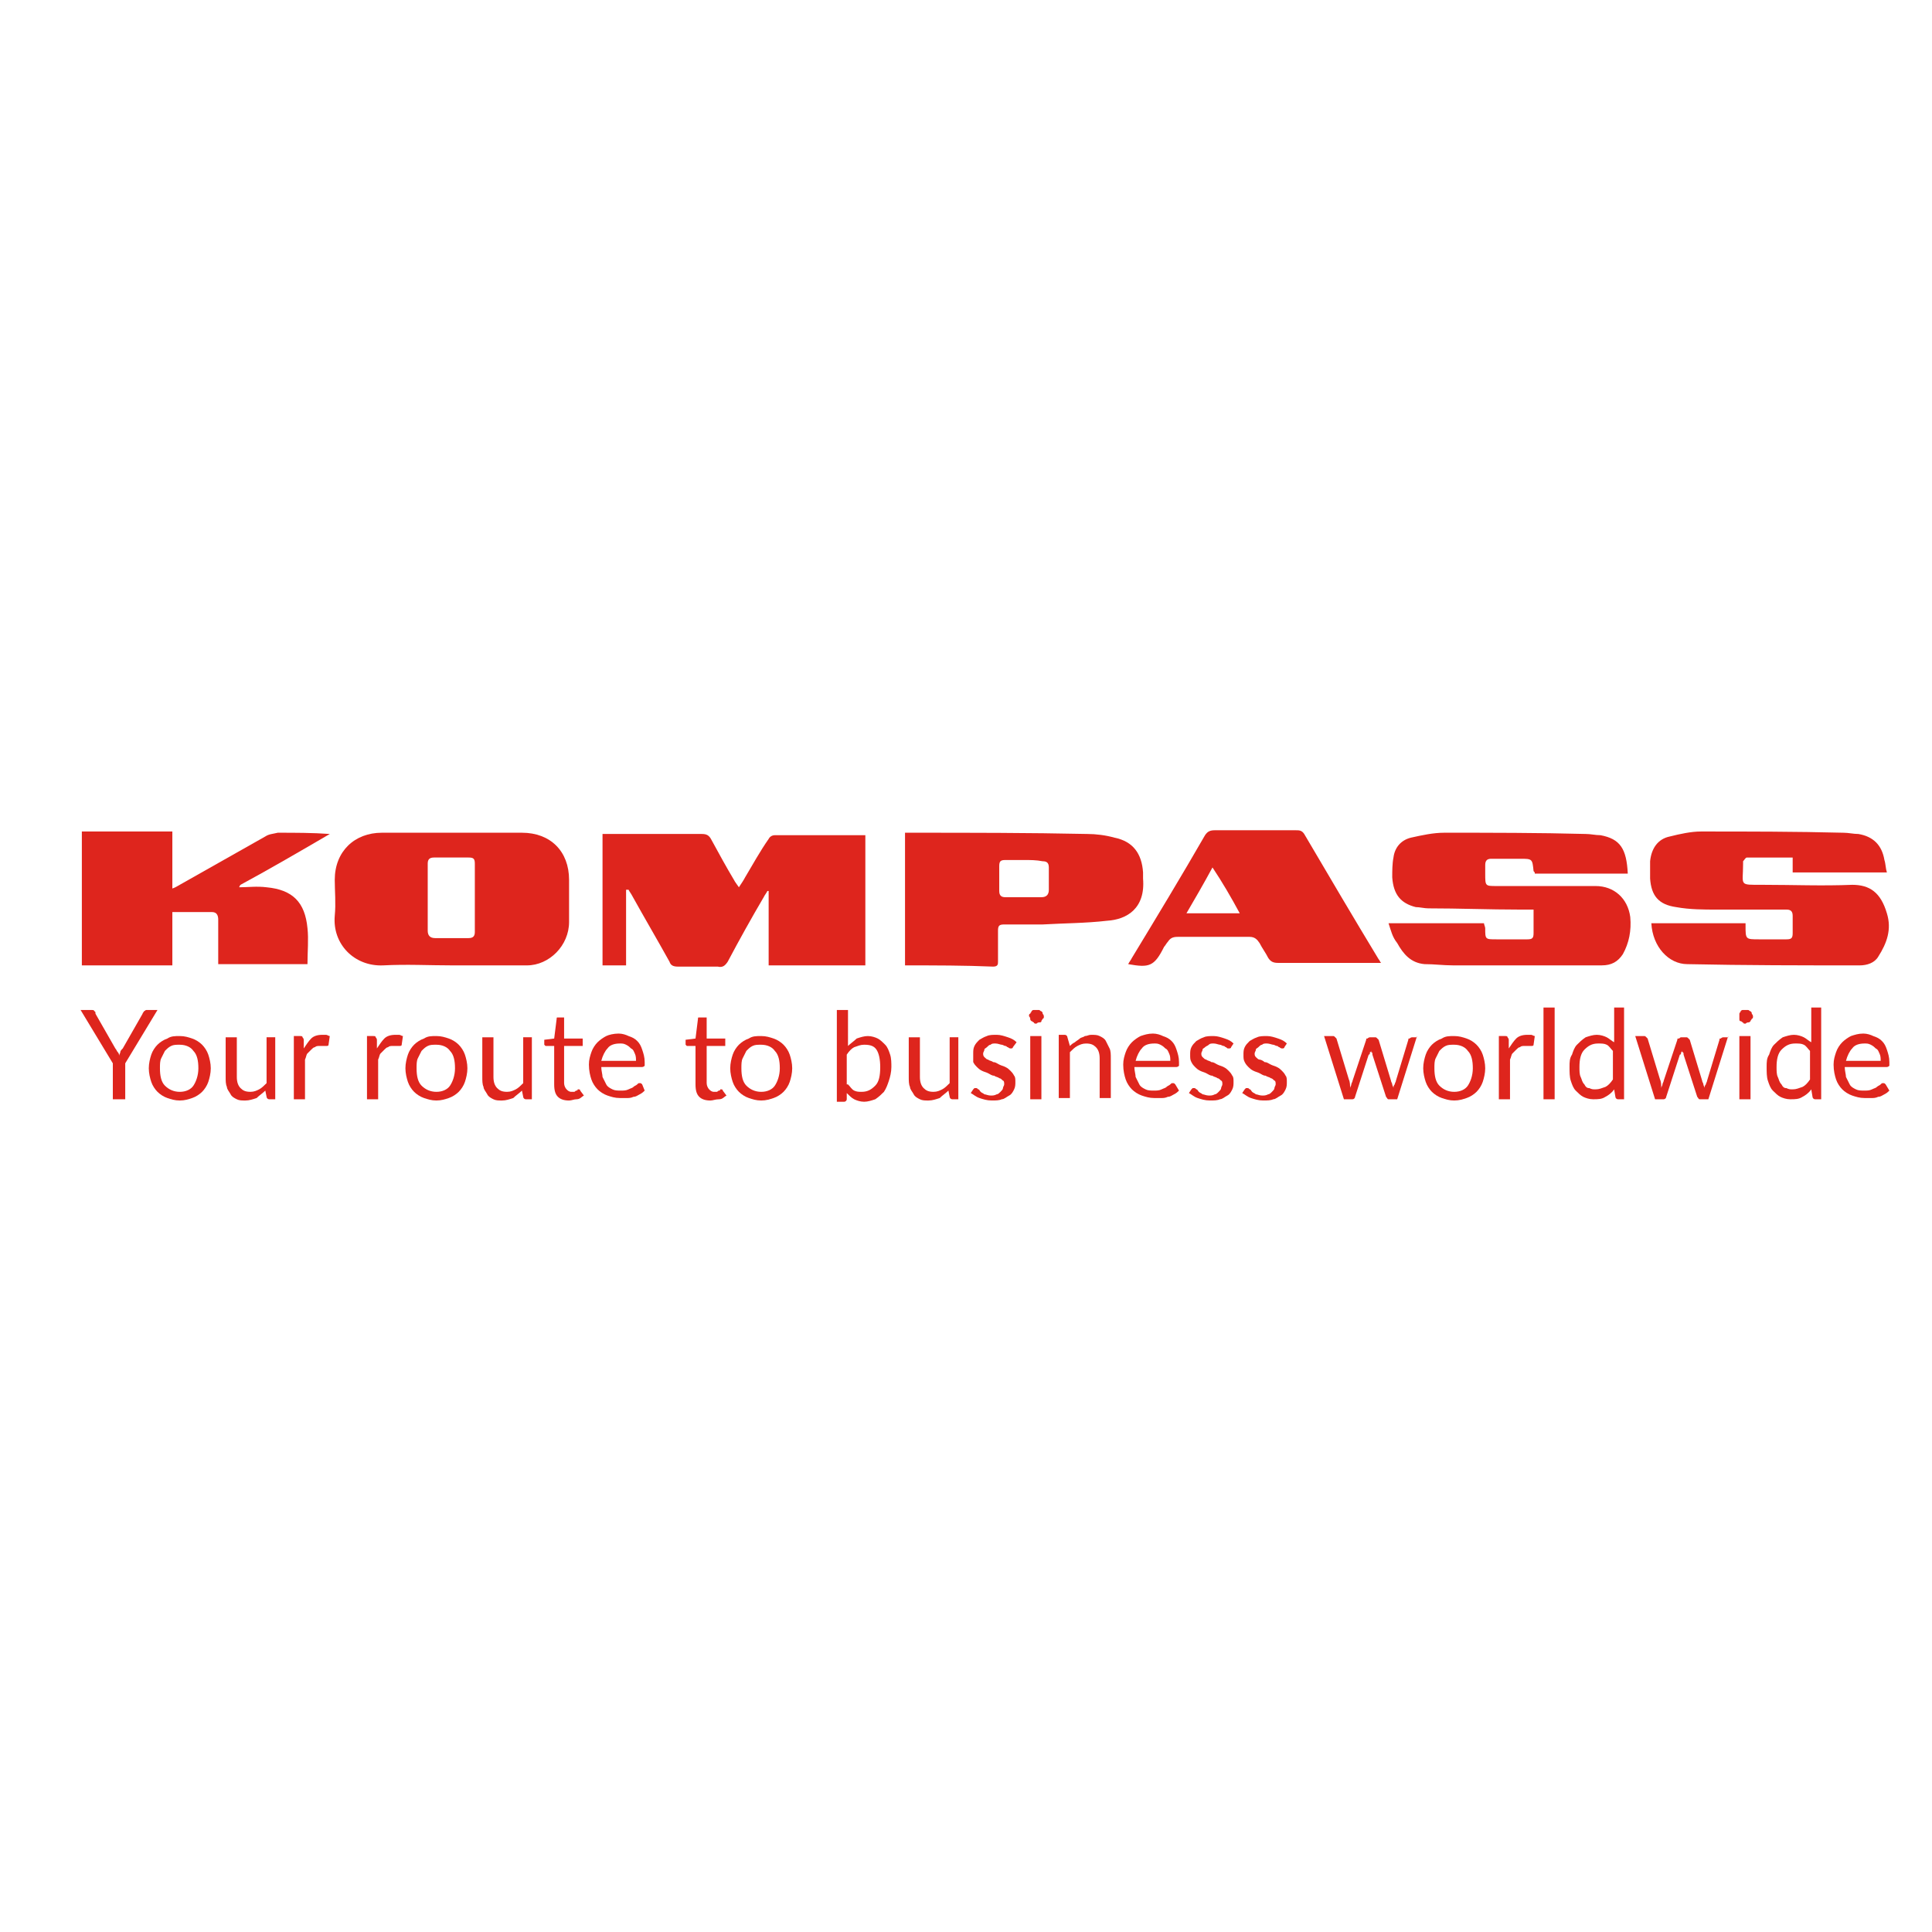 <?xml version="1.0" encoding="utf-8"?>
<!-- Generator: Adobe Illustrator 16.0.0, SVG Export Plug-In . SVG Version: 6.00 Build 0)  -->
<!DOCTYPE svg PUBLIC "-//W3C//DTD SVG 1.1//EN" "http://www.w3.org/Graphics/SVG/1.1/DTD/svg11.dtd">
<svg version="1.1" id="Layer_1" xmlns="http://www.w3.org/2000/svg" xmlns:xlink="http://www.w3.org/1999/xlink" x="0px" y="0px"
	  viewBox="0 0 3000 3000" enable-background="new 0 0 3000 3000" xml:space="preserve">
<g id="Capa_2">
	<g>
		<g>
			<g>
				<path fill="#DE251D" d="M972.175,1381.614c0,38.5,0,78.928,0,117.429c-11.543,0-23.099,0-36.571,0c0-67.372,0-134.757,0-204.058
					c3.844,0,5.772,0,9.629,0c48.115,0,96.243,0,144.372,0c7.7,0,11.542,1.916,15.4,9.616c11.556,21.172,23.099,42.356,34.655,61.6
					c1.928,3.844,3.844,5.772,7.701,11.544c3.856-5.771,7.7-11.544,9.628-15.4c11.544-19.256,23.101-40.428,36.585-59.672
					c1.916-3.843,5.771-5.771,9.615-5.771c46.2,0,92.4,0,136.685,0c1.915,0,1.915,0,3.843,0c0,67.371,0,134.757,0,202.128
					c-50.057,0-98.186,0-150.157,0c0-38.499,0-77,0-115.499h-1.928c-1.915,3.843-3.843,5.771-5.771,9.627
					c-19.244,32.729-38.5,67.373-55.828,100.101c-3.843,5.771-7.7,9.628-15.399,7.7c-21.172,0-40.429,0-61.601,0
					c-7.7,0-11.543-1.915-13.471-7.7c-19.257-34.656-38.5-67.372-57.757-102.028c-1.928-3.844-3.844-5.771-5.772-9.628
					C974.104,1381.614,972.175,1381.614,972.175,1381.614z"/>
				<path fill="#DE251D" d="M702.676,1499.043c-36.572,0-71.229-1.929-107.8,0c-44.272,1.928-78.928-32.729-75.072-77
					c1.915-19.257,0-38.5,0-55.829c0-44.271,30.8-73.156,73.156-73.156c73.157,0,146.301,0,217.528,0
					c44.272,0,73.157,28.873,73.157,73.156c0,21.172,0,44.272,0,65.457c0,36.572-30.8,67.372-65.457,67.372
					C781.604,1499.043,743.104,1499.043,702.676,1499.043L702.676,1499.043z M737.319,1395.086c0-17.327,0-36.571,0-53.899
					c0-7.7-1.915-9.629-9.628-9.629c-17.329,0-36.572,0-53.9,0c-7.701,0-9.629,3.844-9.629,9.629c0,34.656,0,69.3,0,103.956
					c0,7.7,3.844,11.543,11.557,11.543c17.314,0,34.643,0,51.972,0c7.7,0,9.628-3.843,9.628-9.628
					C737.319,1429.742,737.319,1412.415,737.319,1395.086z"/>
				<path fill="#DE251D" d="M2156.1,1433.587c50.03,0,98.171,0,148.215,0c0,1.928,1.916,5.771,1.916,7.699
					c0,17.315,0,17.315,17.341,17.315c15.399,0,30.8,0,48.115,0c7.713,0,9.628-1.916,9.628-9.616c0-11.556,0-23.1,0-36.584
					c-7.713,0-15.399,0-21.186,0c-48.115,0-94.328-1.915-142.443-1.915c-5.758,0-13.471-1.929-19.243-1.929
					c-23.112-5.771-34.67-19.243-36.585-46.199c0-9.629,0-21.172,1.915-30.801c1.915-15.4,11.557-26.956,26.957-30.799
					c17.315-3.845,34.67-7.701,51.985-7.701c73.144,0,146.286,0,219.456,1.928c7.687,0,15.399,1.916,23.087,1.916
					c30.8,5.771,40.428,21.172,42.355,59.672c-48.114,0-96.256,0-144.371,0c0-1.915,0-1.915-1.914-3.844
					c-1.915-19.243-1.915-19.243-21.186-19.243c-15.4,0-30.8,0-44.271,0c-5.759,0-9.629,1.915-9.629,9.614c0,3.845,0,9.629,0,13.473
					c0,19.257,0,19.257,17.343,19.257c51.958,0,102.014,0,153.999,0c28.871,0,50.031,19.243,53.874,48.115
					c1.94,21.185-1.915,40.428-11.53,57.757c-7.713,11.543-17.342,17.327-32.742,17.327c-76.986,0-154,0-230.986,0
					c-15.399,0-28.871-1.928-44.271-1.928c-21.185-1.915-32.742-15.399-42.356-32.729
					C2161.857,1454.757,2159.943,1445.143,2156.1,1433.587z"/>
				<path fill="#DE251D" d="M2564.198,1433.587c48.115,0,96.257,0,146.287,0c0,1.928,0,3.843,0,3.843
					c0,21.172,0,21.172,21.186,21.172c13.472,0,28.872,0,42.356,0c7.688,0,9.628-1.916,9.628-9.616c0-9.627,0-17.327,0-26.956
					c0-7.7-3.869-9.628-9.628-9.628c-36.585,0-71.229,0-107.813,0c-21.158,0-42.357,0-63.516-3.844
					c-26.956-3.844-38.514-17.328-40.428-44.271c0-9.615,0-17.328,0-26.943c1.914-19.257,11.53-34.656,30.8-38.5
					c15.399-3.844,32.716-7.7,48.115-7.7c73.169,0,146.313,0,221.385,1.929c7.713,0,15.399,1.928,23.112,1.928
					c23.088,3.844,36.559,17.329,40.429,40.429c1.915,5.771,1.915,13.472,3.843,19.257c-50.057,0-98.172,0-146.313,0
					c0-7.7,0-15.4,0-23.101c-25.002,0-48.115,0-71.229,0c-1.915,0-3.844,3.844-5.758,5.772c0,0,0,1.914,0,3.843
					c0,34.657-7.713,32.729,30.8,32.729c46.187,0,92.413,1.929,138.6,0c26.956,0,44.272,11.544,53.899,44.271
					c7.714,25.028,0,46.2-13.471,67.372c-5.759,9.629-17.315,13.472-28.873,13.472c-88.543,0-177.112,0-267.571-1.929
					C2591.156,1497.114,2566.114,1470.171,2564.198,1433.587z"/>
				<path fill="#DE251D" d="M371.563,1377.759c13.471,0,26.957-1.916,42.356,0c40.429,3.843,59.672,23.099,63.528,63.527
					c1.916,17.315,0,36.571,0,55.815c-46.199,0-92.399,0-138.6,0c0-13.472,0-25.028,0-36.571c0-11.545,0-21.172,0-32.729
					c0-5.772-1.915-11.557-9.628-11.557c-19.244,0-40.428,0-61.6,0c0,28.885,0,53.899,0,82.784c-48.128,0-94.328,0-140.528,0
					c0-69.3,0-138.6,0-207.899c46.2,0,92.4,0,140.528,0c0,28.872,0,57.743,0,88.543c5.772-1.928,7.7-3.843,11.543-5.771
					c44.272-25.028,88.544-50.043,132.828-75.071c5.771-3.845,11.544-3.845,19.257-5.772c26.943,0,53.9,0,80.856,1.928
					c-46.2,26.945-92.4,53.9-138.601,78.929C371.563,1375.843,371.563,1377.759,371.563,1377.759z"/>
				<path fill="#DE251D" d="M1405.316,1499.043c0-69.301,0-136.672,0-205.985c3.844,0,5.772,0,9.629,0
					c90.472,0,182.885,0,273.356,1.928c13.472,0,28.872,1.916,42.356,5.773c28.871,5.771,42.357,25.027,44.271,53.899
					c0,3.843,0,5.771,0,9.628c3.87,46.2-25.002,63.527-55.828,65.443c-32.716,3.844-67.358,3.844-100.1,5.771
					c-19.244,0-40.429,0-59.672,0c-7.713,0-9.628,1.915-9.628,9.629c0,15.4,0,30.799,0,48.115c0,3.856,0,7.699-7.688,7.699
					C1497.717,1499.043,1453.445,1499.043,1405.316,1499.043z M1590.116,1335.415c-9.628,0-19.243,0-28.871,0
					c-7.687,0-9.628,1.928-9.628,9.627c0,13.473,0,25.029,0,38.501c0,7.7,3.87,9.628,9.628,9.628c19.243,0,36.585,0,55.828,0
					c7.713,0,11.557-3.843,11.557-11.557c0-11.543,0-23.1,0-34.656c0-7.7-3.844-9.615-9.628-9.615
					C1609.387,1335.415,1599.745,1335.415,1590.116,1335.415z"/>
				<path fill="#DE251D" d="M1751.83,1497.114c1.915-3.843,3.843-5.771,5.759-9.615c38.513-63.528,77.013-127.057,113.571-190.585
					c3.87-5.771,7.713-7.7,15.399-7.7c42.357,0,82.785,0,125.129,0c5.785,0,9.628,0,13.472,5.771
					c38.513,65.444,77.013,130.9,115.525,194.43c1.916,1.928,1.916,3.843,3.845,5.771c-3.845,0-7.713,0-11.558,0
					c-50.056,0-98.171,0-148.241,0c-7.687,0-11.53-1.929-15.399-7.7c-3.843-7.7-9.602-15.4-13.472-23.101
					c-3.844-5.771-7.687-9.629-15.399-9.629c-36.559,0-75.072,0-111.656,0c-7.688,0-11.558,1.929-15.4,7.701
					c-1.915,1.915-3.844,5.771-5.759,7.699C1792.258,1500.971,1784.545,1502.886,1751.83,1497.114z M1882.73,1346.958
					c-13.473,25.027-26.957,48.128-40.43,71.229c28.873,0,53.9,0,82.785,0C1911.602,1393.157,1898.129,1370.058,1882.73,1346.958z"
					/>
			</g>
		</g>
		<g>
			<g>
				<path fill="#DE251D" d="M194.463,1651.127v55.828h-19.257v-55.828l-50.043-82.785h17.329c1.928,0,3.843,0,3.843,1.916
					c1.928,0,1.928,1.915,1.928,3.844l30.801,53.899c1.928,1.929,1.928,3.87,3.856,5.799c1.915,1.915,1.915,3.843,1.915,5.758
					c0-1.915,1.929-3.843,1.929-5.758c0-1.929,1.915-3.87,3.843-5.785l30.8-53.888c0-1.928,1.916-1.928,1.916-3.856
					c1.928,0,1.928-1.915,3.844-1.915h17.328L194.463,1651.127z"/>
				<path fill="#DE251D" d="M279.163,1608.771c7.7,0,13.472,1.914,19.257,3.843c5.771,1.915,11.543,5.771,15.399,9.628
					c3.844,3.844,7.7,9.615,9.628,15.4c1.916,5.759,3.844,13.473,3.844,21.172s-1.928,15.399-3.844,21.172
					c-1.928,5.758-5.772,11.557-9.628,15.399c-3.856,3.844-9.628,7.7-15.399,9.629c-5.772,1.915-11.557,3.843-19.257,3.843
					c-7.7,0-13.472-1.914-19.244-3.843c-5.771-1.929-11.556-5.785-15.399-9.629c-3.844-3.843-7.7-9.628-9.628-15.399
					c-1.916-5.772-3.844-13.473-3.844-21.172s1.928-15.413,3.844-21.172c1.928-5.771,5.772-11.557,9.628-15.4
					c3.843-3.856,9.628-7.713,15.399-9.628C265.691,1608.771,271.463,1608.771,279.163,1608.771z M279.163,1695.399
					c9.628,0,17.329-3.844,21.172-9.628c3.843-5.76,7.7-15.4,7.7-26.943c0-11.558-1.915-21.172-7.7-26.957
					c-3.843-5.772-11.543-9.615-21.172-9.615c-5.771,0-9.628,0-13.472,1.915s-5.772,3.844-9.628,7.7
					c-1.915,3.856-3.843,7.7-5.771,11.543c-1.928,3.856-1.928,9.629-1.928,15.414c0,11.543,1.928,21.171,7.7,26.943
					C261.834,1691.556,269.535,1695.399,279.163,1695.399z"/>
				<path fill="#DE251D" d="M427.391,1608.771v98.172h-9.629c-1.928,0-3.843-1.916-3.843-3.857l-1.928-9.615
					c-3.843,3.844-9.628,7.7-13.471,11.557c-5.772,1.916-11.543,3.844-17.329,3.844c-5.771,0-9.628,0-13.472-1.916
					c-3.843-1.914-7.7-3.856-9.614-7.713c-1.929-3.843-5.771-7.687-5.771-11.543c-1.929-3.856-1.929-9.615-1.929-15.4v-61.6h17.328
					v61.6c0,7.7,1.928,13.459,5.771,17.315c3.844,3.856,7.701,5.771,15.4,5.771c5.771,0,9.628-1.915,13.472-3.843
					c3.843-1.929,7.7-5.785,11.556-9.629v-71.229h13.471v-1.914H427.391z"/>
				<path fill="#DE251D" d="M471.662,1628.015c3.844-5.759,7.701-11.544,11.544-15.4c3.856-3.843,9.628-5.758,17.328-5.758
					c1.928,0,3.844,0,5.772,0s3.843,1.915,5.771,1.915l-1.928,13.471c0,1.916-1.915,1.916-3.843,1.916c0,0-1.928,0-3.844,0
					c-1.928,0-3.843,0-5.771,0c-3.843,0-5.771,0-7.7,1.915c-1.916,0-3.844,1.915-5.772,3.843c-1.915,1.929-3.843,3.856-5.771,5.785
					c-1.928,1.916-1.928,5.759-3.843,9.615v61.6h-17.329v-98.172h9.629c1.915,0,3.843,0,3.843,1.916c0,0,1.915,1.915,1.915,3.843
					V1628.015z"/>
				<path fill="#DE251D" d="M585.247,1628.015c3.844-5.759,7.701-11.544,11.544-15.4c3.843-3.843,9.628-5.758,17.329-5.758
					c1.915,0,3.843,0,5.771,0c1.915,0,3.843,1.915,5.771,1.915l-1.915,13.471c0,1.916-1.928,1.916-3.843,1.916c0,0-1.928,0-3.856,0
					c-1.916,0-3.844,0-5.772,0c-3.843,0-5.771,0-7.7,1.915c-1.928,0-3.856,1.915-5.771,3.843c-1.928,1.929-3.844,3.856-5.772,5.785
					c-1.915,1.916-1.915,5.759-3.843,9.615v61.6h-17.328v-98.172h9.628c1.928,0,3.843,0,3.843,1.916c0,0,1.929,1.915,1.929,3.843
					v13.512H585.247z"/>
				<path fill="#DE251D" d="M677.647,1608.771c7.7,0,13.471,1.914,19.256,3.843c5.771,1.915,11.543,5.771,15.4,9.628
					c3.843,3.844,7.7,9.615,9.628,15.4c1.916,5.759,3.843,13.473,3.843,21.172s-1.928,15.399-3.843,21.172
					c-1.928,5.758-5.771,11.557-9.628,15.399c-3.857,3.844-9.629,7.7-15.4,9.629c-5.771,1.915-11.557,3.843-19.256,3.843
					s-13.472-1.914-19.243-3.843c-5.771-1.929-11.557-5.785-15.4-9.629c-3.843-3.843-7.7-9.628-9.628-15.399
					c-1.915-5.772-3.843-13.473-3.843-21.172s1.929-15.413,3.843-21.172c1.928-5.771,5.771-11.557,9.628-15.4
					c3.844-3.856,9.629-7.713,15.4-9.628C664.175,1608.771,669.947,1608.771,677.647,1608.771z M677.647,1695.399
					c9.628,0,17.328-3.844,21.172-9.628c3.843-5.76,7.7-15.4,7.7-26.943c0-11.558-1.915-21.172-7.7-26.957
					c-3.844-5.772-11.544-9.615-21.172-9.615c-5.771,0-9.629,0-13.472,1.915c-3.843,1.915-5.771,3.844-9.628,7.7
					c-1.915,3.856-3.843,7.7-5.771,11.543c-1.928,3.856-1.928,9.629-1.928,15.414c0,11.543,1.928,21.171,7.7,26.943
					C660.319,1691.556,668.019,1695.399,677.647,1695.399z"/>
				<path fill="#DE251D" d="M825.875,1608.771v98.172h-9.615c-1.928,0-3.844-1.916-3.844-3.857l-1.928-9.615
					c-3.843,3.844-9.628,7.7-13.471,11.557c-5.771,1.916-11.543,3.844-17.329,3.844c-5.771,0-9.628,0-13.471-1.916
					c-3.844-1.914-7.701-3.856-9.615-7.713c-1.928-3.843-5.771-7.687-5.771-11.543c-1.928-3.856-1.928-9.615-1.928-15.4v-61.6
					h17.328v61.6c0,7.7,1.928,13.459,5.771,17.315c3.844,3.856,7.701,5.771,15.4,5.771c5.771,0,9.628-1.915,13.472-3.843
					c3.843-1.929,7.7-5.785,11.556-9.629v-71.229h13.472v-1.914H825.875z"/>
				<path fill="#DE251D" d="M883.632,1708.871c-7.7,0-13.471-1.916-17.328-5.772s-5.772-9.614-5.772-19.256v-59.672h-11.543
					c-1.915,0-1.915,0-1.915,0l-1.928-1.915v-7.713l15.399-1.915l3.856-30.8c0-1.916,0-1.916,1.915-1.916c1.928,0,1.928,0,1.928,0
					h7.701v32.716h28.872v11.556h-28.873v57.743c0,3.845,1.916,7.701,3.844,9.629c1.915,1.915,3.843,3.844,7.699,3.844
					c1.929,0,3.844,0,3.844,0c1.928,0,1.928-1.915,3.843-1.915c1.928,0,1.928-1.916,1.928-1.916h1.915c0,0,1.928,0,1.928,1.916
					l5.771,7.699c-3.856,1.915-5.771,5.771-11.556,5.771C891.333,1706.943,887.475,1708.871,883.632,1708.871z"/>
				<path fill="#DE251D" d="M1001.061,1693.471c-1.928,1.915-3.857,3.844-7.701,5.759c-3.843,1.929-5.771,3.856-9.615,3.856
					c-3.856,1.929-7.701,1.929-9.629,1.929c-3.843,0-7.7,0-11.543,0c-7.7,0-13.472-1.929-19.257-3.856
					c-5.771-1.929-11.543-5.772-15.4-9.615c-3.843-3.857-7.7-9.629-9.628-15.4c-1.928-5.785-3.843-13.472-3.843-23.113
					c0-7.699,1.915-13.472,3.843-19.243c1.915-5.785,5.771-11.557,9.628-15.413c3.856-3.856,9.616-7.7,13.472-9.615
					c3.844-1.915,11.544-3.856,19.243-3.856c5.771,0,11.543,1.928,15.4,3.856c5.771,1.915,9.628,3.843,13.472,7.699
					c3.844,3.857,5.772,7.701,7.7,13.459c1.929,5.785,3.857,11.558,3.857,19.271c0,1.915,0,3.843,0,5.758
					c0,0-1.928,1.915-3.857,1.915h-63.529c0,5.785,1.928,11.558,1.928,15.414c1.916,3.856,3.844,7.699,5.772,11.543
					c1.915,3.856,5.771,5.772,9.615,7.713c3.843,1.916,7.7,1.916,13.472,1.916c3.843,0,7.7,0,11.543-1.916
					c3.844-1.929,5.772-1.929,7.701-3.856c1.915-1.929,3.843-1.929,5.771-3.856c1.928-1.915,1.928-1.915,3.843-1.915
					c1.928,0,1.928,0,3.843,1.915L1001.061,1693.471z M987.575,1647.271c0-3.856,0-7.699-1.928-11.543
					c-1.915-3.856-1.915-5.784-5.771-7.713c-1.928-1.916-3.856-3.844-7.701-5.759c-3.843-1.915-5.771-1.915-9.614-1.915
					c-7.7,0-15.399,1.915-19.256,7.687c-3.844,3.856-7.701,11.557-9.629,19.257h53.9V1647.271z"/>
				<path fill="#DE251D" d="M1103.088,1708.871c-7.7,0-13.471-1.916-17.328-5.772s-5.772-9.614-5.772-19.256v-59.672h-11.543
					c-1.928,0-1.928,0-1.928,0l-1.915-1.915v-7.713l15.399-1.915l3.843-30.8c0-1.916,0-1.916,1.929-1.916h1.916h9.628v32.716h28.872
					v11.556h-28.872v57.743c0,3.845,1.928,7.701,3.843,9.629c1.928,1.915,3.844,3.844,7.701,3.844c1.928,0,3.856,0,3.856,0
					c1.915,0,1.915-1.915,3.843-1.915c1.915,0,1.915-1.916,1.915-1.916h1.928c0,0,1.915,0,1.915,1.916l5.772,7.699
					c-3.844,1.915-5.772,5.771-11.543,5.771C1110.789,1706.943,1106.933,1708.871,1103.088,1708.871z"/>
				<path fill="#DE251D" d="M1182.003,1608.771c7.7,0,13.472,1.914,19.257,3.843c5.785,1.929,11.544,5.771,15.4,9.628
					c3.843,3.844,7.7,9.615,9.628,15.4c1.928,5.759,3.843,13.473,3.843,21.172s-1.915,15.399-3.843,21.172
					c-1.929,5.758-5.771,11.557-9.628,15.399c-3.856,3.844-9.615,7.7-15.4,9.629c-5.771,1.915-11.543,3.843-19.257,3.843
					c-7.7,0-13.471-1.914-19.243-3.843c-5.772-1.929-11.544-5.785-15.4-9.629c-3.844-3.843-7.701-9.628-9.615-15.399
					c-1.929-5.772-3.843-13.473-3.843-21.172s1.915-15.413,3.843-21.172c1.915-5.771,5.771-11.557,9.615-15.4
					c3.856-3.856,9.628-7.713,15.4-9.628C1168.532,1608.771,1174.304,1608.771,1182.003,1608.771z M1182.003,1695.399
					c9.629,0,17.329-3.844,21.172-9.628c3.856-5.76,7.701-15.4,7.701-26.943c0-11.558-1.928-21.172-7.701-26.957
					c-3.843-5.772-11.543-9.615-21.172-9.615c-5.771,0-9.615,0-13.471,1.915c-3.843,1.915-5.771,3.844-9.615,7.7
					c-1.929,3.856-3.843,7.7-5.771,11.543c-1.916,3.856-1.916,9.629-1.916,15.414c0,11.543,1.916,21.171,7.701,26.943
					C1164.676,1691.556,1172.389,1695.399,1182.003,1695.399z"/>
				<path fill="#DE251D" d="M1316.76,1624.171c3.844-3.844,9.629-7.7,13.472-11.557c5.771-1.915,11.543-3.843,17.328-3.843
					c5.771,0,11.543,1.914,15.4,3.843c3.856,1.929,7.7,5.771,11.543,9.628c3.844,3.844,5.771,9.615,7.7,15.4
					c1.915,5.759,1.915,13.473,1.915,19.244c0,7.713-1.915,15.412-3.843,21.184c-1.915,5.759-3.843,11.544-7.699,17.315
					c-3.844,3.844-7.701,7.7-13.473,11.558c-5.772,1.914-11.543,3.843-17.328,3.843c-5.785,0-11.543-1.915-15.4-3.843
					c-3.856-1.929-7.7-5.772-11.556-9.629v9.629c0,1.914-1.916,3.843-3.844,3.843h-11.542v-142.444h17.328V1624.171z
					 M1316.76,1683.843c3.844,3.856,5.772,7.713,9.629,9.628c3.856,1.915,7.7,1.915,11.543,1.915c9.628,0,15.399-3.843,21.171-9.628
					c5.771-5.759,7.7-15.4,7.7-28.871c0-11.545-1.915-21.159-5.771-26.957c-3.856-5.759-9.629-7.688-19.257-7.688
					c-5.771,0-9.628,1.916-15.4,3.844c-3.844,1.915-7.701,5.771-11.557,11.557v46.187h1.942V1683.843z"/>
				<path fill="#DE251D" d="M1488.089,1608.771v98.172h-9.629c-1.915,0-3.843-1.916-3.843-3.857l-1.916-9.615
					c-3.856,3.844-9.628,7.7-13.471,11.557c-5.771,1.916-11.556,3.844-17.328,3.844c-5.772,0-9.629,0-13.472-1.916
					c-3.844-1.914-7.701-3.856-9.629-7.713c-1.915-3.843-5.771-7.687-5.771-11.543c-1.915-3.856-1.915-9.615-1.915-15.4v-61.6
					h17.328v61.6c0,7.7,1.916,13.459,5.772,17.315s7.7,5.771,15.4,5.771c5.771,0,9.628-1.915,13.471-3.843
					c3.843-1.929,7.7-5.785,11.543-9.629v-71.229h13.472v-1.914H1488.089z"/>
				<path fill="#DE251D" d="M1572.801,1626.086c0,1.915-1.914,1.915-3.843,1.915c0,0-1.941,0-3.87-1.915
					c-1.915,0-1.915-1.915-3.843-1.915c-1.929,0-3.843-1.915-5.758-1.915c-1.916,0-5.785-1.915-9.63-1.915
					c-3.843,0-5.771,0-7.699,1.915c-1.916,0-3.856,1.915-5.772,3.843c-1.915,1.929-3.843,1.916-3.843,3.845
					c0,1.928-1.915,3.856-1.915,5.784c0,1.915,0,3.844,1.915,5.758c1.928,1.916,3.843,3.856,5.772,3.856
					c1.928,1.916,5.784,1.916,7.713,3.857c3.843,0,5.771,1.916,9.614,3.844c3.87,1.915,5.785,1.915,9.629,3.844
					c3.844,1.928,5.758,3.856,7.713,5.784c1.915,1.915,3.844,3.843,5.759,7.687c1.915,1.928,1.915,5.785,1.915,9.629
					c0,3.843,0,7.699-1.915,11.557c-1.915,3.843-3.844,7.687-7.714,9.615c-3.843,1.915-7.686,5.771-11.53,5.771
					c-3.868,1.915-9.628,1.915-15.399,1.915c-7.713,0-13.485-1.915-19.257-3.844c-5.771-1.928-9.614-5.784-13.471-7.713l3.856-5.759
					l1.915-1.929h1.928c1.915,0,1.915,0,3.844,1.929c1.915,0,1.915,1.916,3.843,3.844c1.916,1.915,3.844,1.915,5.772,3.844
					c1.929,0,5.771,1.928,9.628,1.928s5.785,0,9.628-1.928c1.916,0,3.845-1.915,5.785-3.844c1.916-1.916,3.844-3.844,3.844-5.772
					c0-1.915,1.915-3.856,1.915-5.771s0-5.759-1.915-5.759c-1.916-1.915-3.844-3.856-5.784-3.856
					c-1.916-1.915-5.76-1.915-7.688-3.856c-3.844,0-5.785-1.915-9.642-3.844c-3.843-1.914-5.771-1.914-9.615-3.843
					c-3.844-1.928-5.771-3.856-7.7-5.784c-1.915-1.915-3.843-3.844-5.771-7.688c0-5.785,0-9.628,0-13.472
					c0-3.856,0-7.713,1.929-11.557c1.928-3.844,3.843-5.771,7.699-9.628c3.844-1.915,5.771-3.844,11.544-5.759
					c3.856-1.916,9.628-1.916,15.399-1.916c5.785,0,11.558,1.916,17.315,3.845c5.785,1.915,9.628,3.843,13.472,7.699
					L1572.801,1626.086z"/>
				<path fill="#DE251D" d="M1620.916,1577.971c0,1.915,0,3.844-1.914,3.844c0,1.915-1.915,1.915-1.915,3.843
					c0,1.929-1.916,1.916-3.844,1.916s-3.844,1.929-3.844,1.929c-1.941,0-3.869,0-3.869-1.929c-1.916,0-1.916-1.916-3.844-1.916
					c-1.915-1.915-1.915-1.915-1.915-3.843c0-1.929-1.916-3.844-1.916-3.844c0-1.928,0-3.856,1.916-3.856
					c0-1.928,1.915-1.928,1.915-3.856c1.915-1.916,1.915-1.916,3.844-1.916c1.928,0,3.869,0,3.869,0c1.916,0,3.844,0,3.844,0
					c1.915,0,1.915,1.916,3.844,1.916c1.915,1.915,1.915,1.915,1.915,3.856C1620.916,1576.043,1620.916,1577.971,1620.916,1577.971z
					 M1617.073,1608.771v98.172h-17.315v-98.172H1617.073z"/>
				<path fill="#DE251D" d="M1661.346,1624.171c1.914-1.915,3.869-3.844,7.713-5.771c1.915-1.915,5.758-3.856,7.686-5.771
					c1.929-1.915,5.785-1.915,7.714-3.844c3.843,0,5.759-1.916,9.628-1.916c5.759,0,9.604,0,13.472,1.916
					c3.845,1.915,7.688,3.844,9.603,7.7s3.87,7.699,5.785,11.543c1.914,3.856,1.914,9.629,1.914,15.4v61.613h-17.313v-61.613
					c0-7.688-1.942-13.473-5.785-17.315c-3.845-3.843-7.688-5.758-15.4-5.758c-5.759,0-9.629,1.915-13.473,3.843
					c-3.843,1.928-7.686,5.758-11.556,9.614v71.242h-17.315v-98.172h9.629c1.915,0,3.843,1.915,3.843,3.843L1661.346,1624.171z"/>
				<path fill="#DE251D" d="M1830.745,1693.471c-1.915,1.915-3.844,3.844-7.687,5.759c-3.844,1.929-5.785,3.856-9.629,3.856
					c-3.844,1.929-7.687,1.929-9.628,1.929c-3.844,0-7.688,0-11.53,0c-7.714,0-13.472-1.929-19.27-3.856
					c-5.758-1.929-11.557-5.772-15.399-9.615c-3.845-3.857-7.688-9.629-9.629-15.4c-1.915-5.785-3.844-13.472-3.844-23.113
					c0-7.699,1.915-13.472,3.844-19.243c1.941-5.785,5.784-11.557,9.629-15.413c3.843-3.856,9.628-7.7,13.471-9.615
					c5.759-1.915,11.557-3.856,19.244-3.856c5.784,0,11.556,1.928,15.426,3.856c5.758,1.915,9.603,3.843,13.472,7.699
					c3.844,3.857,5.759,7.701,7.687,13.459c1.915,5.785,3.844,11.558,3.844,19.271c0,1.915,0,3.843,0,5.758
					c0,0-1.915,1.915-3.844,1.915h-65.457c0,5.785,1.941,11.558,1.941,15.414c1.915,3.856,3.844,7.699,5.76,11.543
					c1.915,3.856,5.758,5.772,9.628,7.713c3.843,1.916,7.686,1.916,13.471,1.916c3.844,0,7.688,0,11.53-1.916
					c3.87-1.929,5.785-1.929,7.714-3.856c1.914-1.929,3.843-1.929,5.759-3.856c1.94-1.915,1.94-1.915,3.869-1.915
					c1.928,0,1.915,0,3.844,1.915L1830.745,1693.471z M1817.261,1647.271c0-3.856,0-7.699-1.915-11.543
					c-1.916-3.856-1.916-5.784-5.76-7.713c-1.914-1.916-3.843-3.844-7.713-5.759c-3.843-1.915-5.759-1.915-9.602-1.915
					c-7.714,0-15.427,1.915-19.27,7.687c-3.844,3.856-7.687,11.557-9.603,19.257h53.861V1647.271z"/>
				<path fill="#DE251D" d="M1911.602,1626.086c0,1.915-1.915,1.915-3.844,1.915s-1.915,0-3.844-1.915
					c-1.94,0-1.94-1.915-3.869-1.915s-3.844-1.915-5.759-1.915s-5.784-1.915-9.628-1.915c-3.843,0-5.758,0-7.688,1.915
					c-1.928,1.915-3.869,1.915-5.783,3.843c-1.916,1.929-3.845,1.916-3.845,3.845c0,1.928-1.915,3.856-1.915,5.784
					c0,1.915,0,3.844,1.915,5.758c1.916,1.916,3.845,3.856,5.759,3.856c1.941,1.916,5.785,1.916,7.714,3.857
					c3.843,0,5.758,1.916,9.628,3.844c3.843,1.915,5.758,1.915,9.602,3.844c3.869,1.928,5.784,3.856,7.713,5.784
					c1.915,1.915,3.844,3.843,5.759,7.687c1.915,1.928,1.915,5.785,1.915,9.629c0,3.843,0,7.699-1.915,11.557
					c-1.915,3.843-3.844,7.687-7.688,9.615c-3.869,1.915-7.713,5.771-11.557,5.771c-3.843,1.915-9.628,1.915-15.399,1.915
					c-7.713,0-13.472-1.915-19.27-3.844c-5.759-1.928-9.602-5.784-13.472-7.713l3.87-5.759l1.915-1.929h1.915
					c1.915,0,1.915,0,3.844,1.929c1.915,0,1.915,1.916,3.869,3.844c1.916,1.915,3.844,1.915,5.759,3.844
					c1.915,0,5.758,1.928,9.628,1.928c3.844,0,5.758,0,9.603-1.928c1.915,0,3.869-1.915,5.784-3.844
					c1.915-1.928,3.844-3.844,3.844-5.772c0-1.915,1.915-3.856,1.915-5.771s0-5.759-1.915-5.759
					c-1.915-1.915-3.844-3.856-5.759-3.856c-1.941-1.915-5.785-1.915-7.714-3.856c-3.843,0-5.758-1.915-9.628-3.844
					c-3.843-1.914-5.758-1.914-9.601-3.843c-3.87-1.928-5.785-3.856-7.714-5.784c-1.915-1.915-3.844-3.844-5.759-7.688
					c-1.915-3.857-1.915-5.785-1.915-11.557c0-3.856,0-7.713,1.915-11.557s3.844-5.759,7.688-9.615
					c3.869-1.928,5.785-3.856,11.557-5.771c3.843-1.915,9.628-1.915,15.399-1.915c5.784,0,11.556,1.915,17.315,3.844
					c5.784,1.915,9.629,3.856,13.472,7.713L1911.602,1626.086z"/>
				<path fill="#DE251D" d="M1994.373,1626.086c0,1.915-1.915,1.915-3.843,1.915c0,0-1.915,0-3.844-1.915
					c-1.941,0-1.941-1.915-3.87-1.915c-1.928,0-3.843-1.915-5.759-1.915c-1.915,0-5.784-1.915-9.628-1.915
					c-3.843,0-5.759,0-7.688,1.915c-1.94,0-3.869,1.915-5.784,3.843c-1.915,1.929-3.844,1.916-3.844,3.845
					c0,1.928-1.915,3.856-1.915,5.784c0,1.915,0,3.844,1.915,5.758c1.915,1.916,3.844,3.856,5.759,3.856s5.785,1.916,7.714,3.857
					c3.843,0,5.758,1.916,9.628,3.844c3.843,1.915,5.759,1.915,9.602,3.844c3.87,1.928,5.785,3.856,7.714,5.784
					c1.915,1.915,3.843,3.843,5.758,7.687c1.915,1.928,1.915,5.785,1.915,9.629c0,3.843,0,7.699-1.915,11.557
					c-1.915,3.843-3.843,7.687-7.687,9.615c-3.87,1.915-7.713,5.771-11.557,5.771c-3.844,1.915-9.629,1.915-15.4,1.915
					c-7.713,0-13.472-1.915-19.269-3.844c-5.76-1.928-9.603-5.784-13.473-7.713l3.87-5.759l1.915-1.929h1.915
					c1.914,0,1.914,0,3.844,1.929c1.915,0,1.915,1.916,3.843,3.844c1.941,1.915,3.869,1.915,5.785,3.844
					c1.915,0,5.758,1.928,9.628,1.928c3.844,0,5.759,0,9.603-1.928c1.915,0,3.87-1.915,5.784-3.844
					c1.915-1.928,3.844-3.844,3.844-5.772c0-1.915,1.915-3.856,1.915-5.771s0-5.759-1.915-5.759
					c-1.915-1.915-3.844-3.856-5.758-3.856c-1.942-1.915-5.785-1.915-7.714-3.856c-3.844,0-5.759-1.915-9.629-3.844
					c-3.843-1.914-5.758-1.914-9.602-3.843c-3.869-1.928-5.784-3.856-7.714-5.784c-1.914-1.915-3.843-3.844-5.758-7.688
					c-1.915-3.857-1.915-5.785-1.915-11.557c0-3.856,0-7.713,1.915-11.557s3.844-5.759,7.688-9.615
					c3.843-1.928,5.784-3.856,11.557-5.771c3.843-1.915,9.628-1.915,15.4-1.915c5.783,0,11.556,1.915,17.314,3.844
					c5.784,1.915,9.628,3.856,13.472,7.713L1994.373,1626.086z"/>
				<path fill="#DE251D" d="M2200.371,1608.771l-30.8,98.172H2156.1c-1.941,0-1.941-1.916-3.869-3.857l-21.159-65.443
					c0-1.915,0-3.843-1.916-3.843c0-1.929,0-3.87,0-3.87c0,1.928,0,3.87-1.915,3.87c0,1.915,0,3.843-1.941,3.843l-21.158,65.443
					c0,1.929-1.915,3.857-3.844,3.857h-13.472L2056,1608.771h13.471c1.941,0,1.941,0,3.87,1.914l1.915,1.915l19.243,63.542
					c1.915,3.844,1.915,9.602,1.915,13.458c0-1.915,1.916-3.856,1.916-5.771s1.94-3.843,1.94-5.759l21.158-63.541
					c0-1.915,0-1.915,1.916-1.915c0,0,1.915-1.915,3.869-1.915h7.688c1.915,0,1.915,0,3.843,1.915l1.941,1.915l19.244,63.541
					c0,1.916,1.915,3.844,1.915,5.759s1.915,3.856,1.915,5.771c0-1.915,0-3.856,1.914-5.771c0-1.915,1.915-3.843,1.915-5.759
					l19.271-63.541c0-1.915,0-1.915,1.915-1.915c0,0,1.915-1.915,3.843-1.915h7.713v-1.928H2200.371z"/>
				<path fill="#DE251D" d="M2258.115,1608.771c7.686,0,13.471,1.914,19.242,3.843c5.785,1.915,11.557,5.771,15.4,9.628
					c3.869,3.844,7.713,9.615,9.628,15.4c1.915,5.759,3.844,13.473,3.844,21.172s-1.915,15.399-3.844,21.172
					c-1.915,5.758-5.759,11.557-9.628,15.399c-3.844,3.844-9.602,7.7-15.4,9.629c-5.758,1.915-11.557,3.843-19.242,3.843
					c-7.713,0-13.473-1.914-19.244-3.843c-5.785-1.929-11.557-5.785-15.426-9.629c-3.844-3.843-7.688-9.628-9.603-15.399
					c-1.915-5.772-3.87-13.473-3.87-21.172s1.942-15.413,3.87-21.172c1.915-5.771,5.759-11.557,9.603-15.4
					c3.869-3.856,9.628-7.713,15.426-9.628C2244.643,1608.771,2250.402,1608.771,2258.115,1608.771z M2258.115,1695.399
					c9.628,0,17.314-3.844,21.158-9.628c3.869-5.76,7.713-15.4,7.713-26.943c0-11.558-1.916-21.172-7.713-26.957
					c-3.844-5.772-11.53-9.615-21.158-9.615c-5.785,0-9.629,0-13.473,1.915c-3.843,1.915-5.759,3.844-9.628,7.7
					c-1.916,3.856-3.844,7.7-5.759,11.543c-1.915,3.856-1.915,9.629-1.915,15.414c0,11.543,1.915,21.171,7.687,26.943
					C2240.8,1691.556,2248.486,1695.399,2258.115,1695.399z"/>
				<path fill="#DE251D" d="M2342.813,1628.015c3.845-5.759,7.714-11.544,11.558-15.4c3.843-3.843,9.602-5.758,17.315-5.758
					c1.915,0,3.843,0,5.758,0c1.941,0,3.87,1.915,5.785,1.915l-1.915,13.471c0,1.916-1.915,1.916-3.87,1.916c0,0-1.915,0-3.843,0
					c-1.929,0-3.844,0-5.758,0c-3.871,0-5.785,0-7.714,1.915c-1.916,0-3.844,1.915-5.759,3.843
					c-1.915,1.929-3.844,3.856-5.785,5.785c-1.914,1.916-1.914,5.759-3.843,9.615v61.6h-17.315v-98.172h9.628
					c1.915,0,3.843,0,3.843,1.916c0,0,1.915,1.915,1.915,3.843V1628.015z"/>
				<path fill="#DE251D" d="M2414.043,1564.499v142.444h-17.315v-142.444H2414.043z"/>
				<path fill="#DE251D" d="M2521.843,1564.499v142.444h-9.628c-1.915,0-3.844-1.916-3.844-3.857l-1.916-11.543
					c-3.869,5.759-9.628,9.615-13.471,11.543c-5.785,3.857-11.557,3.857-19.27,3.857c-5.759,0-11.53-1.916-15.4-3.857
					c-3.844-1.915-7.687-5.771-11.557-9.615c-3.843-3.843-5.759-9.628-7.688-15.4c-1.914-5.771-1.914-13.471-1.914-21.184
					c0-7.688,0-13.473,3.843-19.244c1.916-5.771,3.845-11.557,7.714-15.4c3.844-3.856,7.687-7.713,13.472-11.557
					c5.759-1.914,11.53-3.843,17.315-3.843c5.758,0,11.556,1.915,15.399,3.843c3.844,1.929,7.687,5.771,11.557,7.7v-53.887H2521.843
					z M2504.527,1631.871c-3.869-3.856-5.785-7.7-9.628-9.615c-3.844-1.915-7.714-1.915-13.472-1.915
					c-9.628,0-15.4,3.843-21.186,9.603c-5.759,5.784-7.687,15.412-7.687,26.956c0,5.785,0,11.557,1.915,15.413
					c1.916,3.856,1.916,7.699,5.759,11.543c1.941,3.856,3.87,5.785,7.713,5.785c3.845,1.915,5.759,1.915,9.629,1.915
					c5.759,0,9.602-1.915,15.399-3.856c3.844-1.928,7.687-5.772,11.557-11.544V1631.871L2504.527,1631.871z"/>
				<path fill="#DE251D" d="M2683.543,1608.771l-30.801,98.172h-13.471c-1.916,0-1.916-1.916-3.844-3.857l-21.185-65.443
					c0-1.915,0-3.843-1.916-3.843c0-1.929,0-3.87,0-3.87c0,1.928,0,3.87-1.915,3.87c0,1.915,0,3.843-1.915,3.843l-21.185,65.443
					c0,1.929-1.915,3.857-3.844,3.857h-13.472l-30.8-98.172h13.445c1.914,0,1.914,0,3.844,1.914l1.915,1.915l19.27,63.542
					c1.915,3.844,1.915,9.602,1.915,13.458c0-1.915,1.916-3.856,1.916-5.771s1.914-3.843,1.914-5.759l21.185-63.541
					c0-1.915,0-1.915,1.916-1.915c1.915,0,1.915-1.915,3.843-1.915h7.713c1.915,0,1.915,0,3.844,1.915
					c1.928,1.915,1.916,1.915,1.916,1.915l19.242,63.541c0,1.916,1.941,3.844,1.941,5.759s1.915,3.856,1.915,5.771
					c0-1.915,0-3.856,1.915-5.771c0-1.915,1.915-3.843,1.915-5.759l19.243-63.541c0-1.915,0-1.915,1.942-1.915
					c0,0,1.915-1.915,3.843-1.915h7.688v-1.928H2683.543z"/>
				<path fill="#DE251D" d="M2722.043,1577.971c0,1.915,0,3.844-1.916,3.844c0,1.915-1.915,1.915-1.915,3.843
					c-1.915,1.916-1.915,1.916-3.843,1.916c-1.941,0-3.87,1.929-3.87,1.929c-1.915,0-3.843,0-3.843-1.929
					c-1.915,0-1.915-1.916-3.844-1.916c-1.928,0-1.914-1.915-1.914-3.843c0-1.929,0-3.844,0-3.844c0-1.928,0-3.856,0-3.856
					c0-1.928,1.914-1.928,1.914-3.856c1.915-1.916,1.915-1.916,3.844-1.916c1.928,0,3.843,0,3.843,0c1.915,0,3.87,0,3.87,0
					c1.915,0,1.915,1.916,3.843,1.916c1.915,1.915,1.915,1.915,1.915,3.856C2722.043,1576.043,2722.043,1577.971,2722.043,1577.971z
					 M2718.199,1608.771v98.172h-17.314v-98.172H2718.199z"/>
				<path fill="#DE251D" d="M2827.927,1564.499v142.444h-9.628c-1.915,0-3.843-1.916-3.843-3.857l-1.915-11.543
					c-3.87,5.759-9.629,9.615-13.473,11.543c-5.784,3.857-11.556,3.857-19.269,3.857c-5.759,0-11.557-1.916-15.401-3.857
					c-3.843-1.915-7.686-5.771-11.556-9.615c-3.843-3.843-5.758-9.628-7.687-15.4c-1.916-5.771-1.916-13.471-1.916-21.184
					c0-7.688,0-13.473,3.845-19.244c1.915-5.771,3.843-11.557,7.687-15.4c3.869-3.856,7.713-7.713,13.472-11.557
					c5.784-1.914,11.557-3.843,17.341-3.843c5.76,0,11.531,1.915,15.4,3.843c3.844,1.915,7.687,5.771,11.557,7.7v-53.887H2827.927z
					 M2810.586,1631.871c-3.844-3.856-5.758-7.7-9.603-9.615c-3.868-1.915-7.713-1.915-13.471-1.915
					c-9.628,0-15.4,3.843-21.186,9.603c-5.758,5.784-7.687,15.412-7.687,26.956c0,5.785,0,11.557,1.915,15.413
					s1.915,7.699,5.759,11.543c1.914,3.856,3.869,5.785,7.713,5.785c3.844,1.915,5.759,1.915,9.628,1.915
					c5.759,0,9.603-1.915,15.4-3.856c3.843-1.928,7.687-5.772,11.53-11.544V1631.871L2810.586,1631.871z"/>
				<path fill="#DE251D" d="M2933.799,1693.471c-1.915,1.915-3.844,3.844-7.687,5.759c-3.87,1.929-5.784,3.856-9.628,3.856
					c-3.844,1.929-7.713,1.929-9.628,1.929c-3.845,0-7.688,0-11.557,0c-7.687,0-13.446-1.929-19.244-3.856
					c-5.758-1.929-11.557-5.772-15.399-9.615c-3.844-3.857-7.713-9.629-9.628-15.4c-1.915-5.785-3.843-13.472-3.843-23.113
					c0-7.699,1.914-13.472,3.843-19.243c1.915-5.785,5.784-11.557,9.628-15.413c3.843-3.856,9.628-7.7,13.471-9.615
					c5.76-1.915,11.558-3.856,19.244-3.856c5.785,0,11.557,1.928,15.4,3.856c5.785,1.915,9.628,3.843,13.471,7.699
					c3.87,3.857,5.785,7.701,7.713,13.459c1.915,5.785,3.844,11.558,3.844,19.271c0,1.915,0,3.843,0,5.758
					c0,0-1.915,1.915-3.844,1.915h-65.456c0,5.785,1.915,11.558,1.915,15.414c1.941,3.856,3.87,7.699,5.785,11.543
					c1.915,3.856,5.758,5.772,9.628,7.713c3.843,1.916,7.688,1.916,13.445,1.916c3.87,0,7.713,0,11.558-1.916
					c3.868-1.929,5.784-1.929,7.713-3.856c1.914-1.929,3.843-1.929,5.758-3.856c1.915-1.929,1.915-1.915,3.87-1.915
					c1.915,0,1.915,0,3.843,1.915L2933.799,1693.471z M2920.314,1647.271c0-3.856,0-7.699-1.915-11.543
					c-1.915-3.856-1.915-5.784-5.759-7.713c-1.915-1.916-3.869-3.844-7.713-5.759s-5.759-1.915-9.628-1.915
					c-7.687,0-15.4,1.915-19.244,7.687c-3.843,3.856-7.687,11.557-9.628,19.257h53.887V1647.271z"/>
			</g>
		</g>
	</g>
</g>
</svg>

